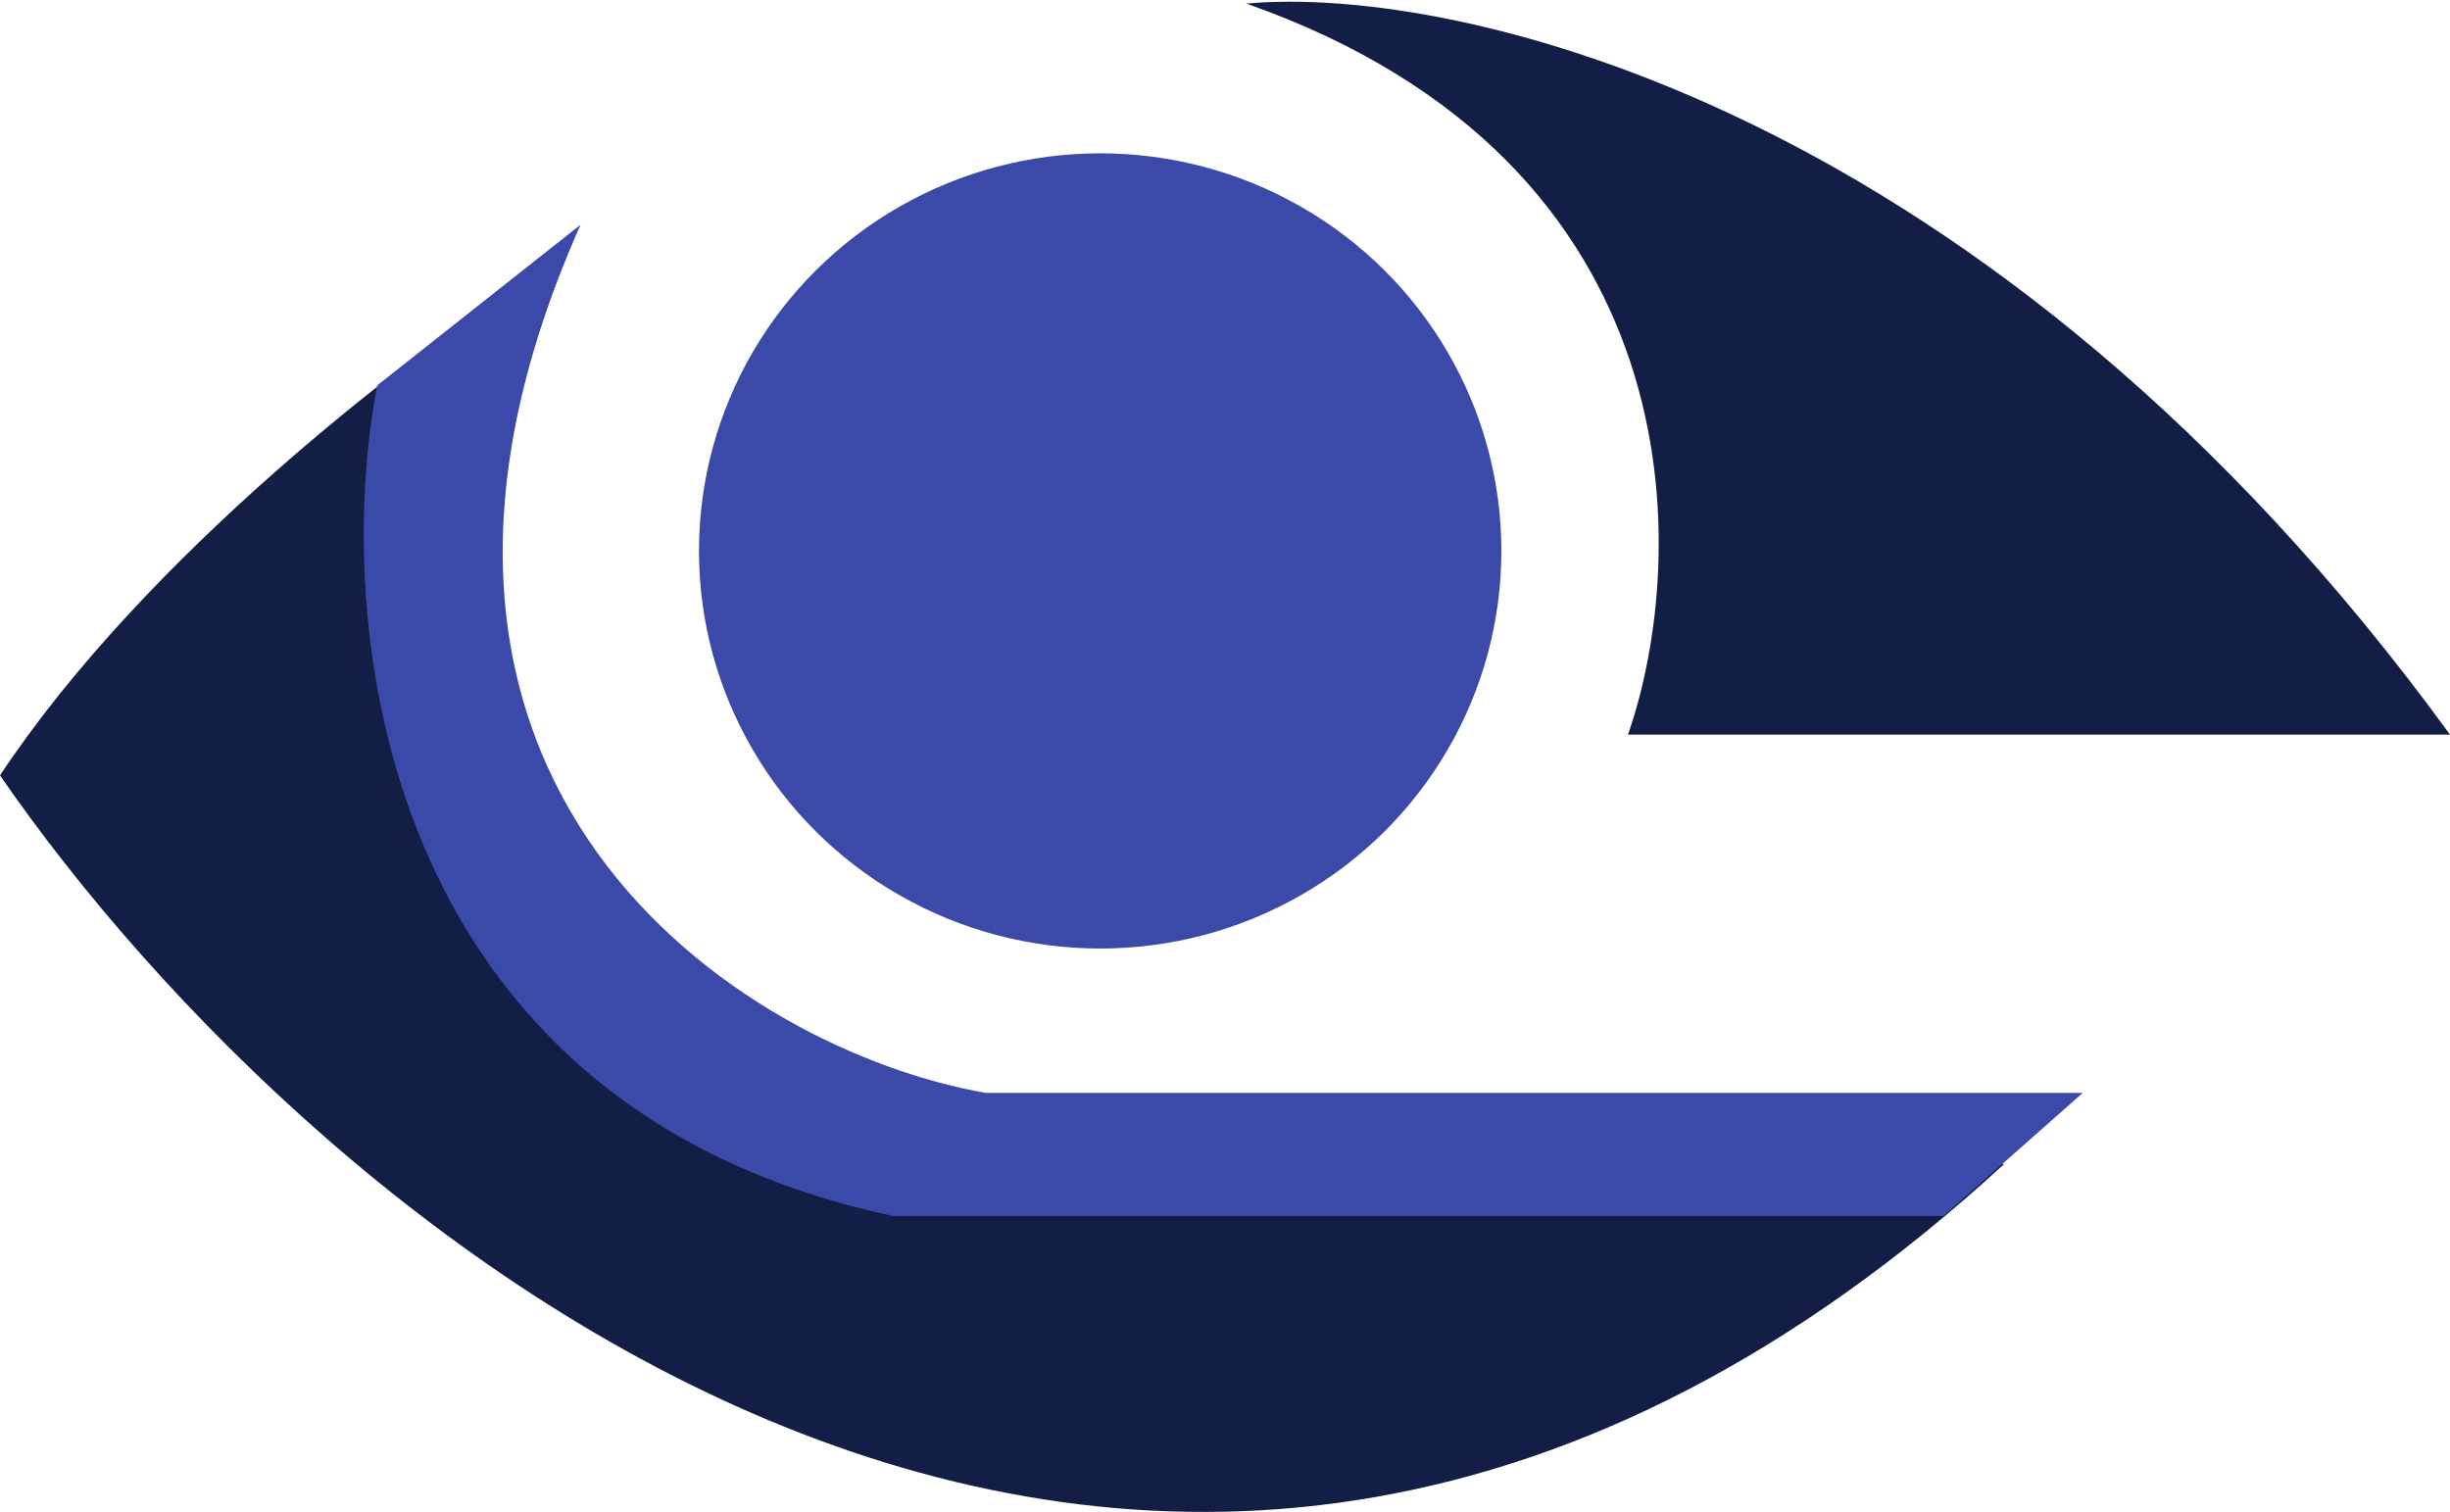<?xml version="1.0" encoding="UTF-8"?> <svg xmlns="http://www.w3.org/2000/svg" width="687" height="424" viewBox="0 0 687 424" fill="none"> <ellipse cx="308.5" cy="154.5" rx="112.5" ry="111.5" fill="#3B49A9"></ellipse> <path d="M687 206C558.2 29.2 408.333 -4.333 349.5 1C476.7 45.8 473.833 156.333 456.5 206H687Z" fill="#121E46"></path> <path d="M0 217.446C40.8 155.87 114.667 99.492 146.5 79C62.9 240.937 192.333 311.409 267.5 326.404H562C323.6 545.518 88 345.063 0 217.446Z" fill="#121E46"></path> <path d="M105.787 108.067L162.813 63C92.781 220.179 207.5 294.5 276.5 306.5H584L544.983 341H250.352C104.687 309.807 93.281 172.715 105.787 108.067Z" fill="#3B49A9"></path> </svg> 